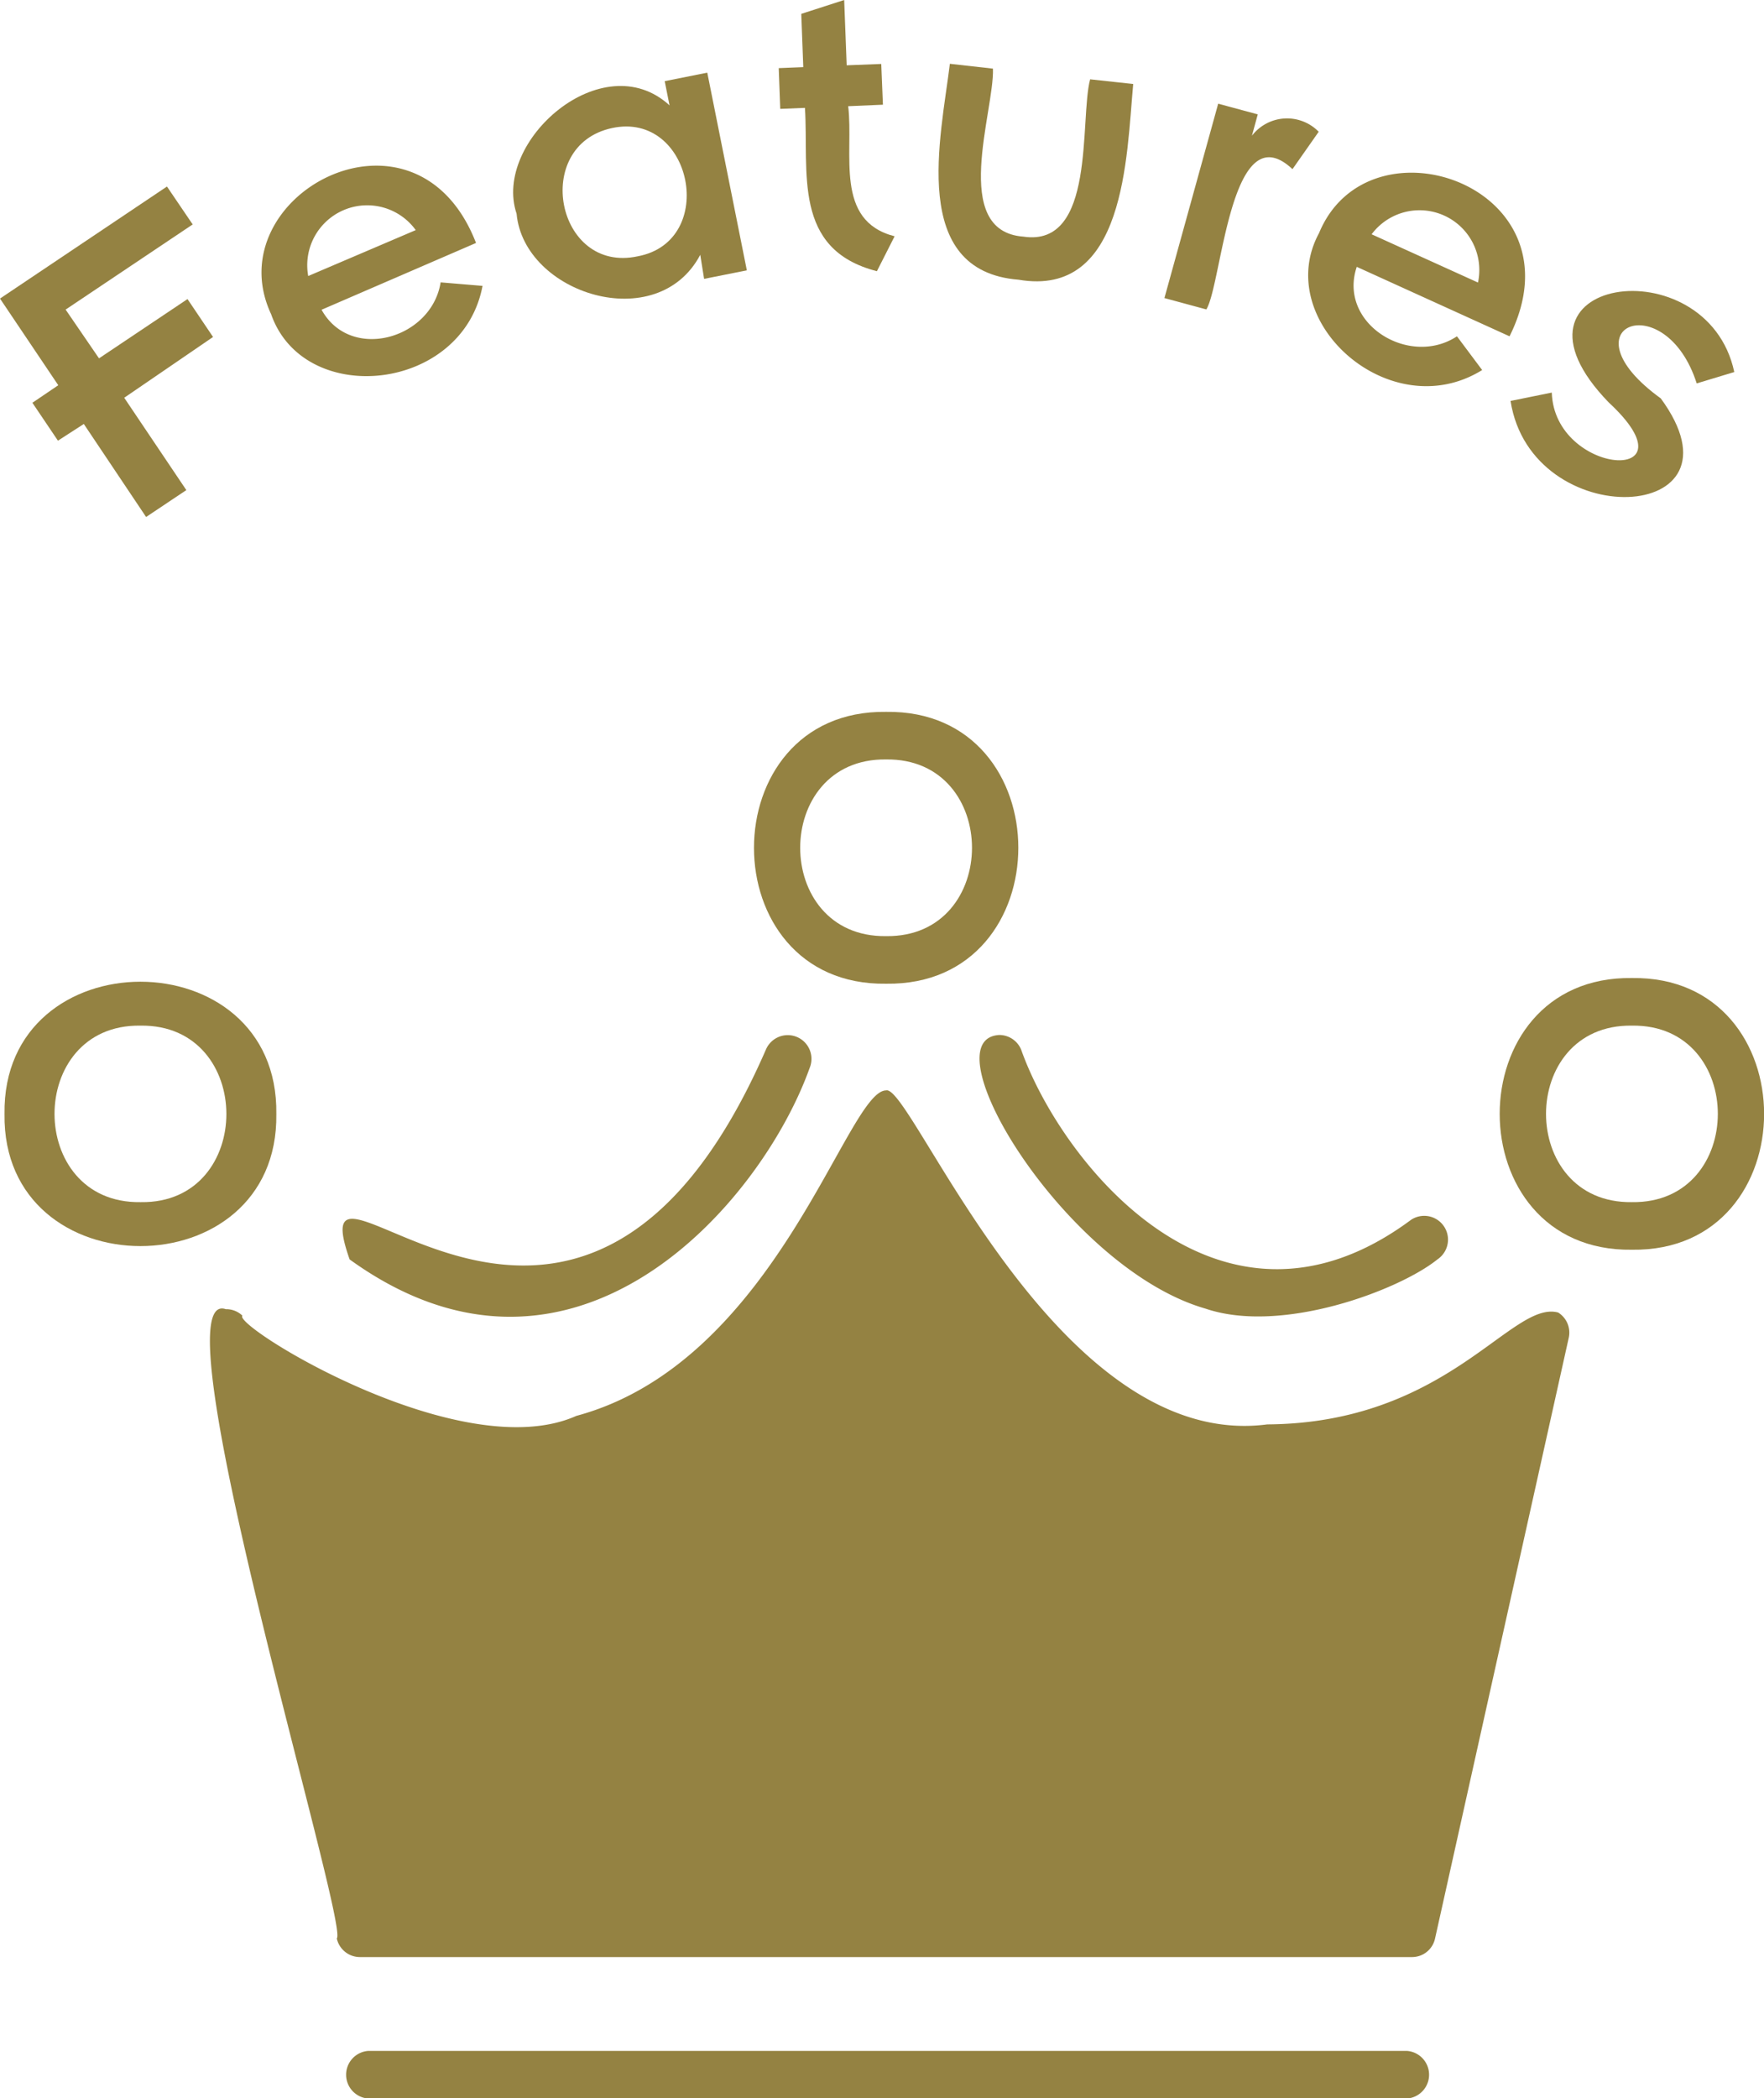 <svg id="レイヤー_1" data-name="レイヤー 1" xmlns="http://www.w3.org/2000/svg" viewBox="0 0 105.65 125.64"><defs><style>.cls-1{fill:#948242;}</style></defs><path class="cls-1" d="M1349.63,8002.09c10.56.15,10.56-16.43,0-16.28C1339.08,7985.67,1339.08,8002.24,1349.63,8002.09Zm0-13.43c6.86-.09,6.86,10.67,0,10.58C1342.77,7999.33,1342.77,7988.57,1349.63,7988.66Z" transform="translate(-1296.56 -7943.18)"/><path class="cls-1" d="M1394.3,8001.75c-10.56-.15-10.56,16.42,0,16.27C1404.86,8018.17,1404.85,8001.6,1394.3,8001.75Zm0,13.42c-6.86.1-6.86-10.67,0-10.57C1401.16,8004.5,1401.16,8015.27,1394.3,8015.17Z" transform="translate(-1296.56 -7943.18)"/><path class="cls-1" d="M1313.11,8009.89c.15-10.56-16.43-10.56-16.28,0C1296.68,8020.44,1313.26,8020.44,1313.11,8009.89Zm-8.14,5.28c-6.86.1-6.86-10.67,0-10.57C1311.83,8004.5,1311.83,8015.27,1305,8015.17Z" transform="translate(-1296.56 -7943.18)"/><path class="cls-1" d="M1380.84,8066H1318.6a1.43,1.43,0,0,0,0,2.85h62.24A1.43,1.43,0,0,0,1380.84,8066Z" transform="translate(-1296.56 -7943.18)"/><path class="cls-1" d="M1356.41,8005.16c-4.33.24,4,14,12.36,16.39,4.56,1.55,11.6-1.11,13.88-2.95a1.42,1.42,0,0,0-1.58-2.37c-11.53,8.56-21-3.54-23.35-10.19A1.42,1.42,0,0,0,1356.41,8005.16Z" transform="translate(-1296.56 -7943.18)"/><path class="cls-1" d="M1317.5,8018.6c13.37,9.66,24.62-3.28,27.55-11.46a1.42,1.42,0,0,0-2.62-1.1C1331.11,8032,1314.19,8009.19,1317.5,8018.6Z" transform="translate(-1296.56 -7943.18)"/><path class="cls-1" d="M1389.88,8021.78c-2.8-.75-6.59,6.63-17.42,6.7-12.7,1.67-21.3-20.43-22.83-20-2.36,0-6.55,16.26-18.55,19.49-6.93,3.1-20.62-5.42-20-6a1.4,1.4,0,0,0-1-.39c-4.29-1.48,7.43,37,6.65,37.68a1.42,1.42,0,0,0,1.39,1.12h63a1.41,1.41,0,0,0,1.39-1.12l8-35.94A1.42,1.42,0,0,0,1389.88,8021.78Z" transform="translate(-1296.56 -7943.18)"/><path class="cls-1" d="M1301.58,7968.57l-1.55,1-1.53-2.27,1.55-1.05-3.49-5.19,10-6.71,1.54,2.27-7.61,5.1,2,2.92,5.3-3.55,1.53,2.27L1304,7967l3.72,5.53-2.41,1.61Z" transform="translate(-1296.56 -7943.18)"/><path class="cls-1" d="M1325.46,7960.3c-1.2,6.37-10.69,7.33-12.66,1.7-3.33-7.12,8.66-13.58,12.27-4.27l-9.25,4c1.73,3.13,6.59,1.76,7.13-1.64Zm-4-3.34a3.59,3.59,0,0,0-6.44,2.75Z" transform="translate(-1296.56 -7943.18)"/><path class="cls-1" d="M1338.5,7958.44h0c-2.57,4.87-10.56,2.34-11-2.46-1.46-4.34,5.16-10.16,9.16-6.49h0l-.29-1.45,2.55-.51,2.37,11.84-2.56.51Zm-3.75.09c4.83-.9,3.28-8.72-1.54-7.68S1329.87,7959.58,1334.75,7958.53Z" transform="translate(-1296.56 -7943.18)"/><path class="cls-1" d="M1343.2,7947.26l1.47-.06-.12-3.19,2.57-.83.15,3.91,2.07-.08.1,2.44-2.08.09c.34,2.85-.85,6.86,2.78,7.79l-1.06,2.09c-5.09-1.3-4.07-5.94-4.31-9.78l-1.48.06Z" transform="translate(-1296.56 -7943.18)"/><path class="cls-1" d="M1353.45,7947l2.58.29c.09,2.55-2.58,9.74,1.82,10.06,4.36.66,3.36-7,4-9.42l2.58.28c-.4,4.35-.46,12.82-6.87,11.72C1351,7959.41,1352.91,7951.41,1353.45,7947Z" transform="translate(-1296.56 -7943.18)"/><path class="cls-1" d="M1369.52,7949.39l2.37.64-.35,1.28h0a2.65,2.65,0,0,1,4-.24l-1.57,2.24c-3.72-3.49-4.22,6.89-5.16,8.4l-2.51-.68Z" transform="translate(-1296.56 -7943.18)"/><path class="cls-1" d="M1385.33,7965.34c-5.51,3.42-12.62-2.94-9.77-8.2,3-7.26,15.87-2.77,11.41,6.18l-9.15-4.16c-1.15,3.39,3.14,6.05,6,4.16Zm-.25-5.24a3.58,3.58,0,0,0-6.37-2.89Z" transform="translate(-1296.56 -7943.18)"/><path class="cls-1" d="M1389.5,7966.69c.16,5,8.8,5.58,3.41.59-7.27-7.5,5.89-9.46,7.52-1.82l-2.25.68c-1.89-5.9-8.11-3.41-2.15.9,5.52,7.54-7.75,8.15-9,.15Z" transform="translate(-1296.56 -7943.18)"/></svg>